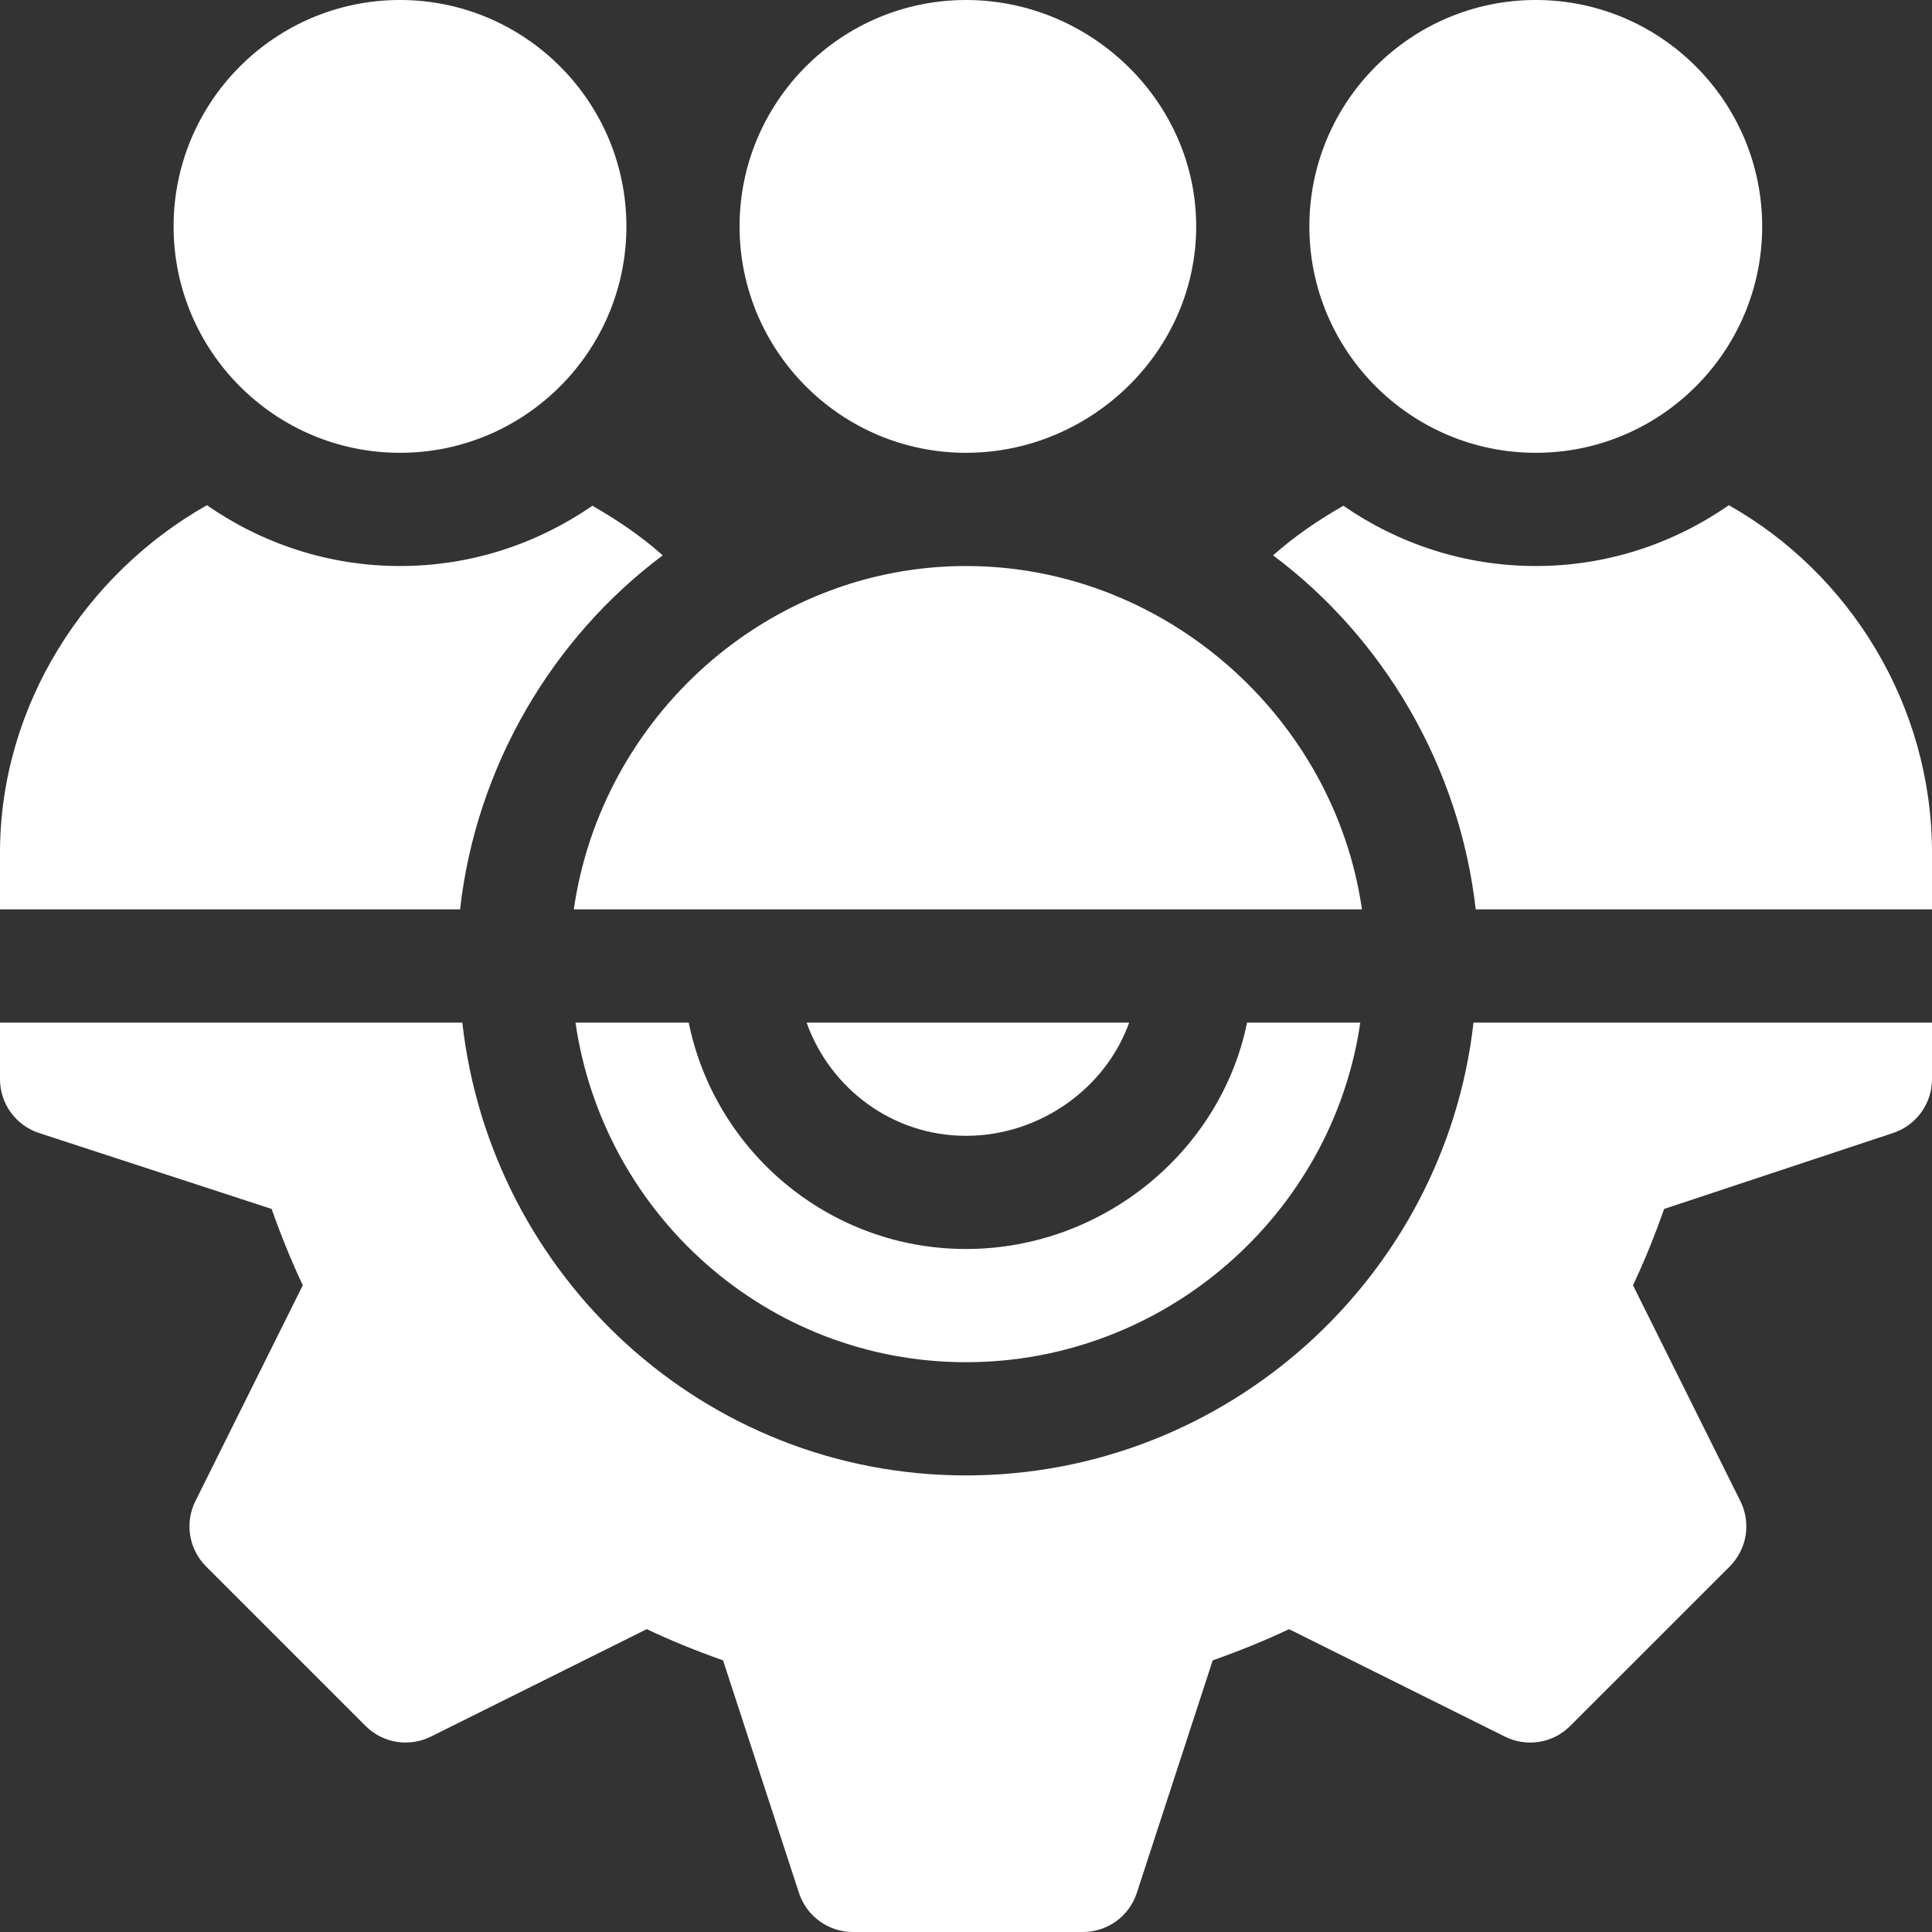 <svg width="40" height="40" viewBox="0 0 40 40" fill="none" xmlns="http://www.w3.org/2000/svg">
<rect x="0" y="0" width="40" height="40" fill="#333333" stroke="none"/>
<g clip-path="url(#clip0_128_772)">
<path d="M25.819 21.172C25.274 23.843 22.829 25.859 20 25.859C17.17 25.859 14.803 23.843 14.259 21.172H11.915C12.49 25.137 15.878 28.203 20 28.203C24.121 28.203 27.588 25.137 28.163 21.172H25.819Z" fill="white"/>
<path d="M30.507 21.172C29.915 26.431 25.415 30.547 20 30.547C14.585 30.547 10.163 26.431 9.572 21.172H0V22.344C0 22.848 0.324 23.297 0.802 23.456L5.624 25.03C5.827 25.604 6.041 26.127 6.269 26.61L4.045 31.08C3.935 31.3 3.898 31.549 3.938 31.791C3.977 32.033 4.092 32.257 4.266 32.431L7.569 35.734C7.928 36.093 8.47 36.177 8.92 35.955L13.39 33.73C13.873 33.959 14.396 34.173 14.97 34.376L16.544 39.198C16.622 39.431 16.771 39.634 16.971 39.778C17.17 39.922 17.41 40 17.656 40H22.422C22.927 40 23.375 39.676 23.534 39.198L25.108 34.376C25.682 34.173 26.205 33.959 26.688 33.73L31.158 35.955C31.608 36.178 32.152 36.093 32.509 35.734L35.813 32.431C35.986 32.257 36.101 32.033 36.141 31.791C36.18 31.549 36.143 31.3 36.033 31.08L33.809 26.61C34.038 26.127 34.252 25.604 34.454 25.03L39.198 23.456C39.431 23.378 39.634 23.229 39.778 23.029C39.922 22.83 40 22.59 40 22.344V21.172H30.507Z" fill="white"/>
<path d="M16.7 21.172C17.186 22.533 18.474 23.516 20 23.516C21.526 23.516 22.892 22.533 23.378 21.172H16.7ZM20 0C17.415 0 15.312 2.102 15.312 4.688C15.312 7.273 17.415 9.375 20 9.375C22.585 9.375 24.766 7.273 24.766 4.688C24.766 2.102 22.585 0 20 0ZM31.797 0C29.212 0 27.109 2.102 27.109 4.688C27.109 7.273 29.212 9.375 31.797 9.375C34.382 9.375 36.484 7.273 36.484 4.688C36.484 2.102 34.382 0 31.797 0ZM8.281 0C5.696 0 3.594 2.102 3.594 4.688C3.594 7.273 5.696 9.375 8.281 9.375C10.867 9.375 12.969 7.273 12.969 4.688C12.969 2.102 10.867 0 8.281 0ZM35.794 10.46C34.657 11.249 33.283 11.719 31.797 11.719C30.317 11.719 28.947 11.254 27.813 10.471C27.299 10.766 26.805 11.098 26.358 11.498C28.637 13.201 30.219 15.862 30.553 18.828H40V17.656C40 14.592 38.291 11.868 35.794 10.46ZM20 11.719C15.874 11.719 12.45 14.858 11.88 18.828H28.198C27.628 14.858 24.126 11.719 20 11.719ZM12.265 10.471C11.131 11.254 9.761 11.719 8.281 11.719C6.795 11.719 5.421 11.249 4.284 10.46C1.788 11.868 0 14.592 0 17.656V18.828H9.525C9.859 15.862 11.442 13.201 13.721 11.498C13.273 11.098 12.779 10.766 12.265 10.471Z" fill="white"/>
</g>
<defs>
<clipPath id="clip0_128_772">
<rect width="40" height="40" fill="white"/>
</clipPath>
</defs>
</svg>
